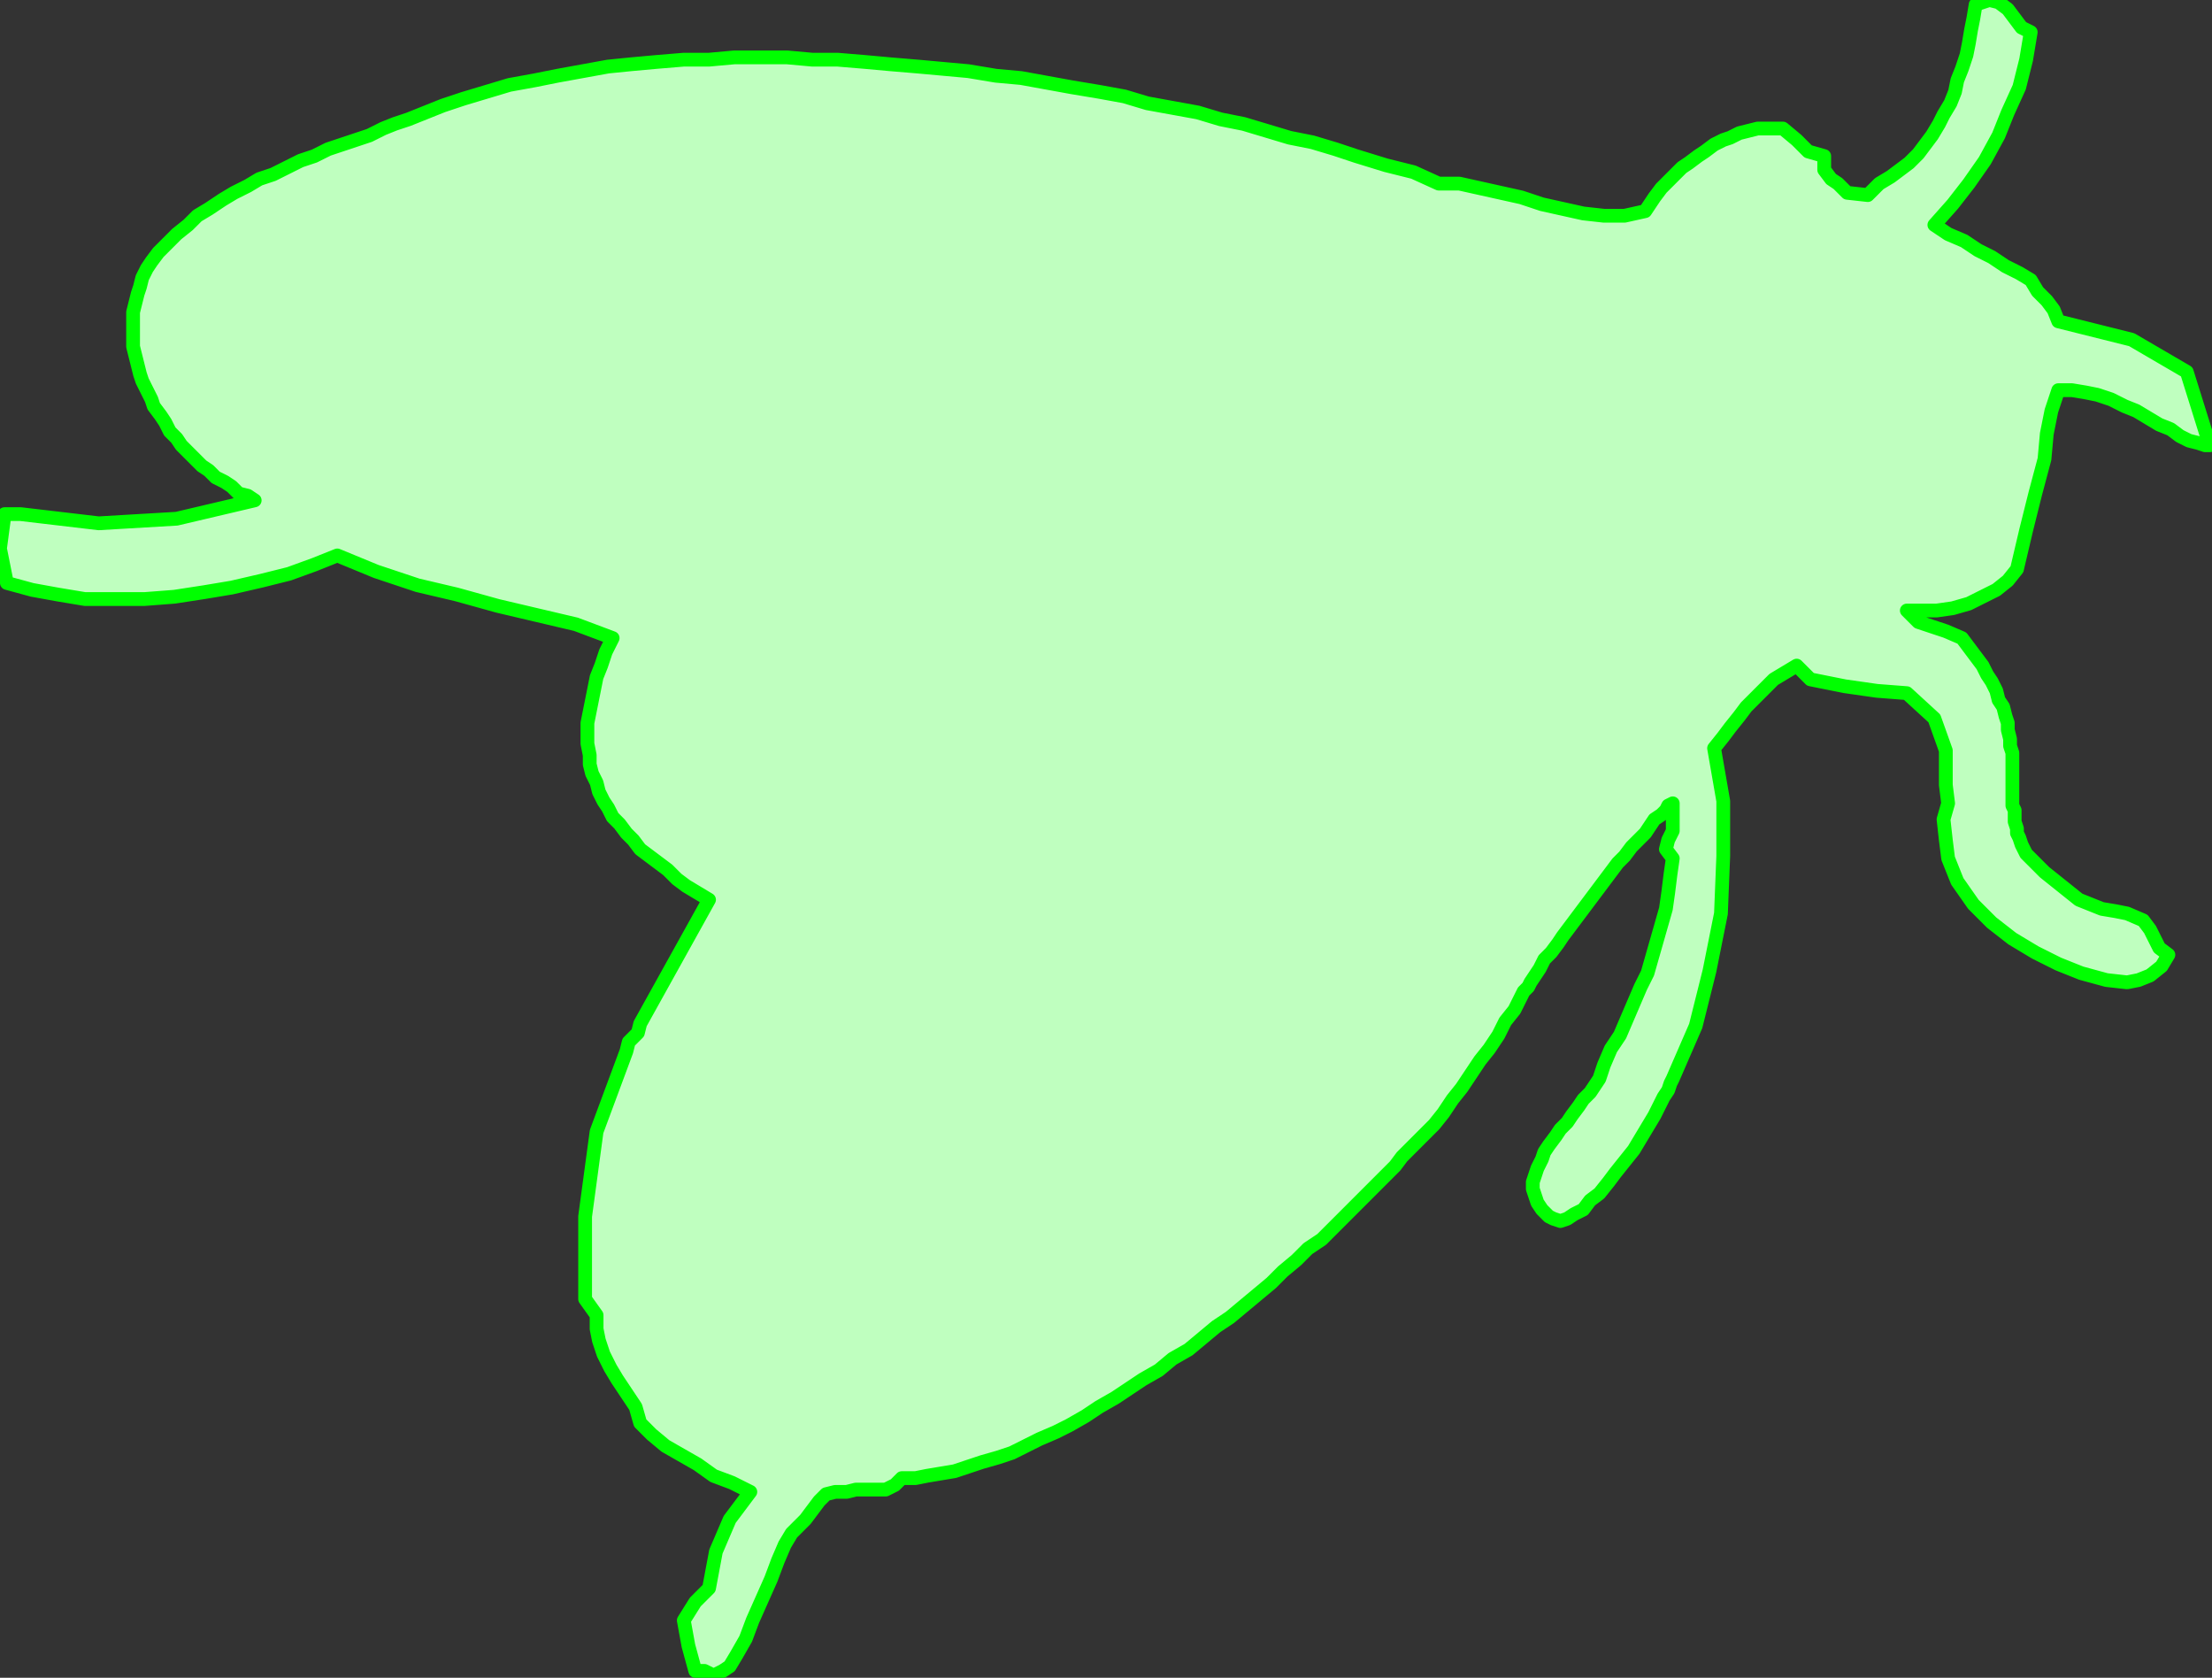 <?xml version="1.0" encoding="UTF-8" standalone="no"?>
<svg
   xmlns:dc="http://purl.org/dc/elements/1.1/"
   xmlns:cc="http://creativecommons.org/ns#"
   xmlns:rdf="http://www.w3.org/1999/02/22-rdf-syntax-ns#"
   xmlns:svg="http://www.w3.org/2000/svg"
   xmlns="http://www.w3.org/2000/svg"
   xmlns:sodipodi="http://sodipodi.sourceforge.net/DTD/sodipodi-0.dtd"
   xmlns:inkscape="http://www.inkscape.org/namespaces/inkscape"
   version="1.0"
   width="163.237mm"
   height="123.783mm"
   id="svg7"
   sodipodi:docname="ANSSG261.WMF">
  <rect width="100%" height="100%" fill="#333333" stroke="none"/>
  <sodipodi:namedview
     pagecolor="#ffffff"
     bordercolor="#666666"
     borderopacity="1"
     objecttolerance="10"
     gridtolerance="10"
     guidetolerance="10"
     inkscape:pageopacity="0"
     inkscape:pageshadow="2"
     inkscape:window-width="640"
     inkscape:window-height="480"
     id="namedview9" />
  <defs
     id="defs3">
    <pattern
       id="WMFhbasepattern"
       patternUnits="userSpaceOnUse"
       width="6"
       height="6"
       x="0"
       y="0" />
  </defs>
  <path
     style="fill:#bfffbf;fill-rule:evenodd;fill-opacity:1;stroke:#00ff00;stroke-width:3.84px;stroke-linecap:round;stroke-linejoin:round;stroke-miterlimit:4;stroke-dasharray:none;stroke-opacity:1;"
     d="  M 566.4,8.96   L 565.12,16.64   L 563.2,24.32   L 560,31.36   L 557.44,37.76   L 553.6,44.8   L 549.12,51.2   L 544.64,56.96   L 539.52,62.72   L 539.52,62.72   L 543.36,65.28   L 547.84,67.2   L 551.68,69.76   L 555.52,71.68   L 559.36,74.24   L 563.2,76.16   L 566.4,78.08   L 566.4,78.08   L 568.32,81.28   L 570.88,83.84   L 572.8,86.4   L 574.08,89.6   L 574.08,89.6   L 594.56,94.72   L 609.92,103.68   L 616.32,124.16   L 616.32,124.16   L 615.04,124.16   L 613.12,123.52   L 610.56,122.88   L 608,121.6   L 605.44,119.68   L 602.24,118.4   L 599.04,116.48   L 595.84,114.56   L 592.64,113.28   L 588.8,111.36   L 584.96,110.08   L 581.76,109.44   L 577.92,108.8   L 574.08,108.8   L 574.08,108.8   L 572.16,114.56   L 570.88,120.96   L 570.24,128   L 570.24,128   L 567.68,137.6   L 565.12,147.84   L 562.56,158.72   L 562.56,158.72   L 562.56,158.72   L 560,161.92   L 556.8,164.48   L 552.96,166.4   L 549.12,168.32   L 544.64,169.6   L 540.16,170.24   L 535.68,170.24   L 531.84,170.24   L 531.84,170.24   L 535.04,173.44   L 538.88,174.72   L 542.72,176   L 547.2,177.92   L 547.2,177.92   L 549.12,180.48   L 551.04,183.04   L 552.96,185.6   L 554.24,188.16   L 555.52,190.08   L 556.8,192.64   L 557.44,195.2   L 558.72,197.12   L 559.36,199.68   L 560,201.6   L 560,203.52   L 560.64,206.08   L 560.64,208   L 561.28,209.92   L 561.28,211.84   L 561.28,213.76   L 561.28,215.68   L 561.28,217.6   L 561.28,219.52   L 561.28,220.8   L 561.28,222.72   L 561.28,224.64   L 561.92,225.92   L 561.92,227.84   L 561.92,229.12   L 562.56,231.04   L 562.56,232.32   L 563.2,233.6   L 563.84,235.52   L 564.48,236.8   L 565.12,238.08   L 566.4,239.36   L 567.68,240.64   L 568.96,241.92   L 570.24,243.2   L 570.24,243.2   L 573.44,245.76   L 576.64,248.32   L 579.84,250.88   L 583.04,252.16   L 586.24,253.44   L 590.08,254.08   L 593.28,254.72   L 593.28,254.72   L 597.76,256.64   L 599.68,259.2   L 600.96,261.76   L 602.24,264.32   L 604.8,266.24   L 604.8,266.24   L 602.88,269.44   L 599.68,272   L 596.48,273.28   L 593.28,273.92   L 593.28,273.92   L 587.52,273.28   L 580.48,271.36   L 574.08,268.8   L 567.68,265.6   L 561.28,261.76   L 555.52,257.28   L 550.4,252.16   L 545.92,245.76   L 543.36,239.36   L 543.36,239.36   L 542.72,234.24   L 542.08,228.48   L 543.36,224   L 543.36,224   L 542.72,218.88   L 542.72,209.28   L 539.52,200.32   L 531.84,193.28   L 531.84,193.28   L 523.52,192.64   L 514.56,191.36   L 504.96,189.44   L 504.96,189.44   L 501.12,185.6   L 497.92,187.52   L 494.72,189.44   L 492.16,192   L 489.6,194.56   L 487.04,197.12   L 485.12,199.68   L 482.56,202.88   L 480.64,205.44   L 478.08,208.64   L 478.08,208.64   L 480.64,223.36   L 480.64,238.72   L 480,254.72   L 476.8,270.72   L 472.96,286.08   L 466.56,300.8   L 466.56,300.8   L 465.92,302.08   L 465.28,304   L 464,305.92   L 462.72,308.48   L 461.44,311.04   L 459.52,314.24   L 457.6,317.44   L 455.68,320.64   L 453.12,323.84   L 450.56,327.04   L 448.64,329.6   L 446.08,332.8   L 443.52,334.72   L 441.6,337.28   L 439.04,338.56   L 437.12,339.84   L 435.2,340.48   L 433.28,339.84   L 432,339.2   L 432,339.2   L 430.08,337.28   L 428.8,335.36   L 428.16,333.44   L 427.52,331.52   L 427.52,329.6   L 428.16,327.68   L 428.8,325.76   L 430.08,323.2   L 430.72,321.28   L 432,319.36   L 433.92,316.8   L 435.2,314.88   L 437.12,312.96   L 438.4,311.04   L 440.32,308.48   L 441.6,306.56   L 443.52,304.64   L 444.8,302.72   L 446.08,300.8   L 446.72,298.88   L 447.36,296.96   L 447.36,296.96   L 449.28,292.48   L 451.84,288.64   L 453.76,284.16   L 455.68,279.68   L 457.6,275.2   L 459.52,271.36   L 460.8,266.88   L 462.08,262.4   L 463.36,257.92   L 464.64,253.44   L 465.28,248.96   L 465.92,243.84   L 466.56,239.36   L 466.56,239.36   L 464.64,236.8   L 465.28,234.24   L 466.56,231.68   L 466.56,231.68   L 466.56,224   L 465.28,224.64   L 464.64,225.92   L 463.36,227.2   L 461.44,228.48   L 460.16,230.4   L 458.88,232.32   L 456.96,234.24   L 455.04,236.16   L 453.12,238.72   L 451.2,240.64   L 449.28,243.2   L 447.36,245.76   L 445.44,248.32   L 443.52,250.88   L 441.6,253.44   L 439.68,256   L 437.76,258.56   L 435.84,261.12   L 434.56,263.04   L 432.64,265.6   L 430.72,267.52   L 429.44,270.08   L 428.16,272   L 426.88,273.92   L 426.24,275.2   L 424.96,276.48   L 424.32,277.76   L 424.32,277.76   L 422.4,281.6   L 419.84,284.8   L 417.92,288.64   L 415.36,292.48   L 412.8,295.68   L 410.24,299.52   L 407.68,303.36   L 405.12,306.56   L 402.56,310.4   L 400,313.6   L 396.8,316.8   L 393.6,320   L 393.6,320   L 391.04,322.56   L 389.12,325.12   L 386.56,327.68   L 383.36,330.88   L 380.8,333.44   L 377.6,336.64   L 375.04,339.2   L 371.84,342.4   L 368.64,345.6   L 364.8,348.16   L 361.6,351.36   L 357.76,354.56   L 354.56,357.76   L 350.72,360.96   L 346.88,364.16   L 343.04,367.36   L 339.2,369.92   L 335.36,373.12   L 331.52,376.32   L 327.04,378.88   L 323.2,382.08   L 318.72,384.64   L 314.88,387.2   L 311.04,389.76   L 306.56,392.32   L 302.72,394.88   L 298.24,397.44   L 294.4,399.36   L 289.92,401.28   L 286.08,403.2   L 282.24,405.12   L 278.4,406.4   L 273.92,407.68   L 270.08,408.96   L 266.24,410.24   L 262.4,410.88   L 258.56,411.52   L 255.36,412.16   L 251.52,412.16   L 251.52,412.16   L 249.6,414.08   L 247.04,415.36   L 244.48,415.36   L 241.28,415.36   L 238.72,415.36   L 236.16,416   L 236.16,416   L 232.96,416   L 230.4,416.64   L 228.48,418.56   L 226.56,421.12   L 224.64,423.68   L 222.72,425.6   L 220.8,427.52   L 220.8,427.52   L 218.88,430.72   L 216.96,435.2   L 215.04,440.32   L 212.48,446.08   L 209.92,451.84   L 208,456.96   L 205.44,461.44   L 203.52,464.64   L 201.6,465.92   L 201.6,465.92   L 199.04,467.2   L 196.48,465.92   L 193.92,465.92   L 193.92,465.92   L 192,458.88   L 190.72,451.84   L 193.92,446.72   L 193.92,446.72   L 197.76,442.88   L 199.68,432.64   L 203.52,423.68   L 209.28,416   L 209.28,416   L 204.16,413.44   L 199.04,411.52   L 194.56,408.32   L 190.08,405.76   L 185.6,403.2   L 181.76,400   L 178.56,396.8   L 178.56,396.8   L 177.28,392.32   L 174.72,388.48   L 172.16,384.64   L 170.24,381.44   L 168.32,377.6   L 167.04,373.76   L 167.04,373.76   L 166.4,370.56   L 166.4,366.72   L 163.2,362.24   L 163.2,362.24   L 163.2,339.2   L 166.4,315.52   L 174.72,293.12   L 174.72,293.12   L 175.36,290.56   L 177.92,288   L 178.56,285.44   L 178.56,285.44   L 197.76,250.88   L 194.56,248.96   L 191.36,247.04   L 188.8,245.12   L 186.24,242.56   L 183.68,240.64   L 181.12,238.72   L 178.56,236.8   L 176.64,234.24   L 174.72,232.32   L 172.8,229.76   L 170.88,227.84   L 169.6,225.28   L 168.32,223.36   L 167.04,220.8   L 166.4,218.24   L 165.12,215.68   L 164.48,213.12   L 164.48,210.56   L 163.84,207.36   L 163.84,204.8   L 163.84,201.6   L 164.48,198.4   L 165.12,195.2   L 165.76,192   L 166.4,188.8   L 167.68,185.6   L 168.96,181.76   L 170.88,177.92   L 170.88,177.92   L 160.64,174.08   L 149.76,171.52   L 138.88,168.96   L 127.36,165.76   L 116.48,163.2   L 104.96,159.36   L 94.08,154.88   L 94.08,154.88   L 87.68,157.44   L 80.64,160   L 72.96,161.92   L 64.64,163.84   L 56.96,165.12   L 48.64,166.4   L 40.32,167.04   L 32,167.04   L 23.68,167.04   L 16,165.76   L 8.96,164.48   L 1.92,162.56   L 1.92,162.56   L 0,152.96   L 1.28,143.36   L 5.76,143.36   L 5.76,143.36   L 27.52,145.92   L 49.28,144.64   L 71.04,139.52   L 71.04,139.52   L 69.12,138.24   L 66.56,137.6   L 64.64,135.68   L 62.72,134.4   L 60.16,133.12   L 58.24,131.2   L 56.32,129.92   L 54.4,128   L 52.48,126.08   L 50.56,124.16   L 49.28,122.24   L 47.36,120.32   L 46.08,117.76   L 44.8,115.84   L 42.88,113.28   L 42.24,111.36   L 40.96,108.8   L 39.68,106.24   L 39.04,104.32   L 38.4,101.76   L 37.76,99.2   L 37.12,96.64   L 37.12,94.08   L 37.12,92.16   L 37.12,89.6   L 37.12,87.04   L 37.76,84.48   L 38.4,81.92   L 39.04,80   L 39.68,77.44   L 40.96,74.88   L 42.24,72.96   L 44.16,70.4   L 44.16,70.4   L 46.72,67.84   L 49.28,65.28   L 52.48,62.72   L 55.04,60.16   L 58.24,58.24   L 62.08,55.68   L 65.28,53.76   L 69.12,51.84   L 72.32,49.92   L 76.16,48.64   L 80,46.72   L 83.84,44.8   L 87.68,43.52   L 91.52,41.6   L 95.36,40.32   L 99.2,39.04   L 103.04,37.76   L 106.88,35.84   L 110.08,34.56   L 113.92,33.28   L 117.12,32   L 117.12,32   L 123.52,29.44   L 129.28,27.52   L 135.68,25.6   L 142.08,23.68   L 149.12,22.4   L 155.52,21.12   L 162.56,19.84   L 169.6,18.56   L 176,17.92   L 183.04,17.28   L 190.72,16.64   L 197.76,16.64   L 204.8,16   L 211.84,16   L 219.52,16   L 226.56,16.64   L 233.6,16.64   L 241.28,17.28   L 248.32,17.92   L 256,18.56   L 263.04,19.2   L 270.08,19.84   L 277.76,21.12   L 284.8,21.76   L 291.84,23.04   L 298.88,24.32   L 306.56,25.6   L 313.6,26.88   L 320,28.8   L 327.04,30.08   L 334.08,31.36   L 340.48,33.28   L 346.88,34.56   L 353.28,36.48   L 359.68,38.4   L 366.08,39.68   L 372.48,41.6   L 378.24,43.52   L 378.24,43.52   L 386.56,46.08   L 394.24,48   L 401.28,51.2   L 401.28,51.2   L 407.04,51.2   L 412.8,52.48   L 418.56,53.76   L 424.32,55.04   L 430.08,56.96   L 435.84,58.24   L 441.6,59.52   L 447.36,60.16   L 453.12,60.16   L 458.88,58.88   L 458.88,58.88   L 460.16,56.96   L 461.44,55.04   L 463.36,52.48   L 465.28,50.56   L 467.2,48.64   L 469.12,46.72   L 471.04,45.44   L 473.6,43.52   L 475.52,42.24   L 478.08,40.32   L 480.64,39.04   L 482.56,38.4   L 485.12,37.12   L 487.68,36.48   L 490.24,35.84   L 492.8,35.84   L 494.72,35.84   L 497.28,35.84   L 497.28,35.84   L 501.12,39.04   L 504.32,42.24   L 508.8,43.52   L 508.8,43.52   L 508.8,47.36   L 510.72,49.92   L 512.64,51.2   L 512.64,51.2   L 515.2,53.76   L 520.96,54.4   L 524.16,51.2   L 524.16,51.2   L 527.36,49.28   L 529.92,47.36   L 532.48,45.44   L 535.04,42.88   L 536.96,40.32   L 538.88,37.76   L 540.8,34.56   L 542.08,32   L 544,28.8   L 545.28,25.6   L 545.92,22.4   L 547.2,19.2   L 548.48,15.36   L 549.12,12.16   L 549.76,8.32   L 550.4,5.12   L 551.04,1.28   L 551.04,1.28   L 554.88,0   L 557.44,0.64   L 560,2.56   L 561.92,5.12   L 563.84,7.68   L 566.4,8.96  z "
     id="path5" />
</svg>
